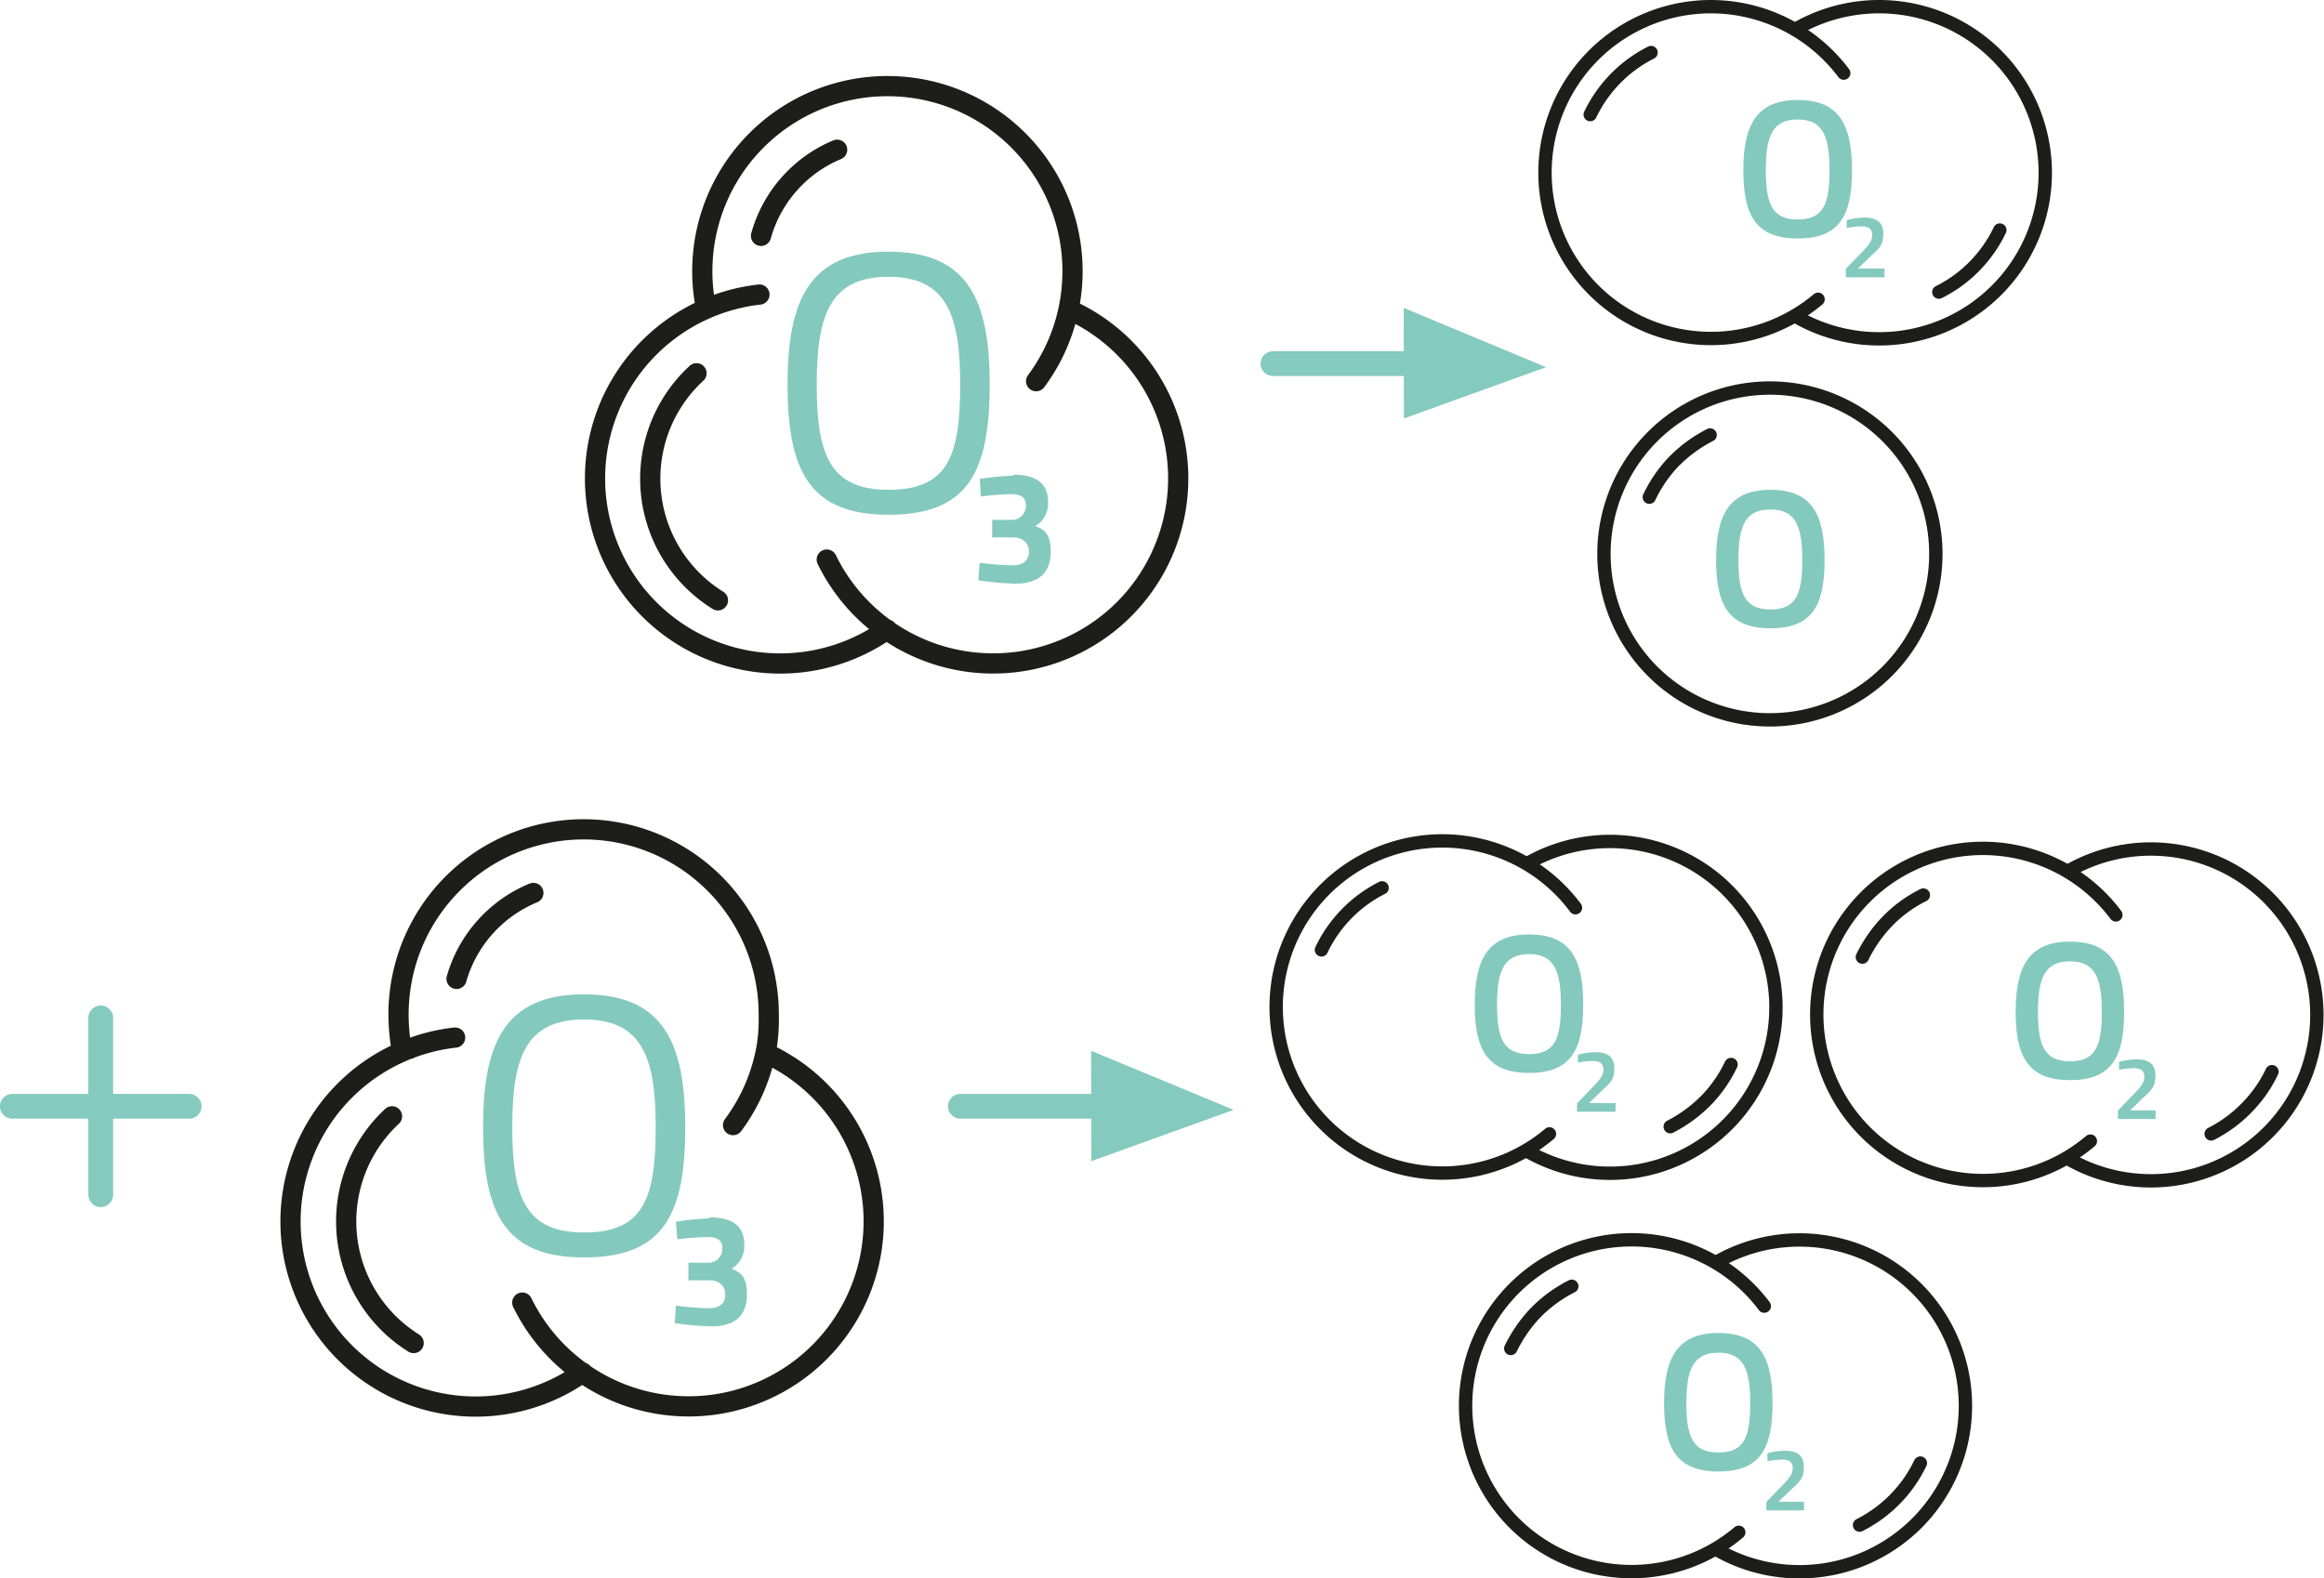 <?xml version="1.0" encoding="UTF-8"?> <svg xmlns="http://www.w3.org/2000/svg" xmlns:xlink="http://www.w3.org/1999/xlink" id="Warstwa_1" data-name="Warstwa 1" viewBox="0 0 132.2 89.81"><defs><style>.cls-1,.cls-3,.cls-5,.cls-7,.cls-8{fill:none;}.cls-2{clip-path:url(#clip-path);}.cls-3,.cls-5{stroke:#1d1d1b;}.cls-3,.cls-5,.cls-8{stroke-linecap:round;}.cls-3,.cls-5,.cls-7,.cls-8{stroke-miterlimit:10;}.cls-3{stroke-width:0.76px;}.cls-4{fill:#84c9be;}.cls-5{stroke-width:1.15px;}.cls-6{fill:#84cabf;}.cls-7,.cls-8{stroke:#84cabf;}.cls-8{stroke-width:1.41px;}</style><clipPath id="clip-path" transform="translate(-624.38 -416.48)"><rect class="cls-1" width="1190.55" height="841.89"></rect></clipPath></defs><g class="cls-2"><path class="cls-3" d="M734.5,448a9.44,9.44,0,1,1-9.44-9.44A9.44,9.44,0,0,1,734.5,448Z" transform="translate(-624.38 -416.48)"></path><path class="cls-4" d="M726.9,448.35c0-1.88-.34-2.88-1.81-2.88s-1.82,1-1.82,2.88.35,2.81,1.82,2.81,1.81-.88,1.81-2.81m-4.9,0c0-2.54.72-4,3.09-4s3.08,1.4,3.08,4-.71,3.88-3.08,3.88-3.09-1.32-3.09-3.88" transform="translate(-624.38 -416.48)"></path><path class="cls-3" d="M718.2,444.77a7.88,7.88,0,0,1,1.32-1.95,8,8,0,0,1,2.14-1.59" transform="translate(-624.38 -416.48)"></path><path class="cls-3" d="M727.8,433.51a9.44,9.44,0,1,1-6.1-16.65,9.46,9.46,0,0,1,7.56,3.78" transform="translate(-624.38 -416.48)"></path><path class="cls-4" d="M728.45,426.17c0-1.89-.34-2.89-1.81-2.89s-1.81,1-1.81,2.89.34,2.8,1.81,2.8,1.81-.88,1.81-2.8m-4.9,0c0-2.54.72-4,3.09-4s3.09,1.41,3.09,4-.71,3.88-3.09,3.88-3.09-1.32-3.09-3.88" transform="translate(-624.38 -416.48)"></path><path class="cls-4" d="M729.38,432.26v-.49l.82-.84c.43-.44.68-.71.68-1.07s-.2-.5-.63-.5a5.35,5.35,0,0,0-.82.09l0-.44a3.84,3.84,0,0,1,1-.15c.74,0,1.08.3,1.08.93s-.21.8-.73,1.28l-.71.69h1.51v.5Z" transform="translate(-624.38 -416.48)"></path><path class="cls-3" d="M714.84,423a7.66,7.66,0,0,1,3.46-3.53" transform="translate(-624.38 -416.48)"></path><path class="cls-3" d="M726.63,418.08a9.45,9.45,0,1,1,0,16.46" transform="translate(-624.38 -416.48)"></path><path class="cls-3" d="M738.14,429.57a7.6,7.6,0,0,1-1.33,1.94,7.46,7.46,0,0,1-2.14,1.59" transform="translate(-624.38 -416.48)"></path><path class="cls-5" d="M665.22,450.64A8.15,8.15,0,0,1,664,437.72m10.84,14.58a10.53,10.53,0,1,1-7.26-19.06m17.77.93a10.53,10.53,0,1,1-13.94,14.15m-3.74-18.42A7.49,7.49,0,0,1,672,425m-7.49,8.84a10.19,10.19,0,0,1-.18-1.93,10.53,10.53,0,1,1,21.06,0,10.49,10.49,0,0,1-2.07,6.26" transform="translate(-624.38 -416.48)"></path><path class="cls-4" d="M679,438.35c0-3.93-.76-6.12-4.08-6.12s-4.08,2.17-4.08,6.12.71,6,4.08,6,4.08-1.89,4.08-6m-9.82,0c0-4.79,1.24-7.55,5.74-7.55s5.76,2.71,5.76,7.55c0,5-1.24,7.42-5.76,7.42s-5.74-2.54-5.74-7.42" transform="translate(-624.38 -416.48)"></path><path class="cls-4" d="M682,443.49c1.32,0,2,.48,2,1.57a1.5,1.5,0,0,1-.73,1.36c.56.19.88.49.88,1.46,0,1.23-.73,1.81-2,1.81a16.49,16.49,0,0,1-2.12-.19l.08-1a16.24,16.24,0,0,0,1.87.15c.65,0,.93-.32.93-.79s-.35-.8-.88-.8h-1.21v-1h1.21a.8.8,0,0,0,.71-.82c0-.43-.24-.64-.84-.64a14.48,14.48,0,0,0-1.72.13l-.07-1a14.56,14.56,0,0,1,1.91-.18" transform="translate(-624.38 -416.48)"></path></g><polygon class="cls-6" points="80.35 18.27 86.57 20.86 80.36 23.1 80.35 18.27"></polygon><polygon class="cls-7" points="80.35 18.27 86.57 20.86 80.36 23.1 80.35 18.27"></polygon><line class="cls-8" x1="72.41" y1="20.69" x2="81.05" y2="20.69"></line><path class="cls-3" d="M712.52,481A9.45,9.45,0,1,1,714,468.13" transform="translate(-624.38 -416.48)"></path><path class="cls-4" d="M713.17,473.65c0-1.88-.35-2.88-1.81-2.88s-1.82,1-1.82,2.88.34,2.81,1.82,2.81,1.81-.88,1.81-2.81m-4.9,0c0-2.54.72-4,3.09-4s3.08,1.41,3.08,4-.71,3.88-3.08,3.88-3.09-1.32-3.09-3.88" transform="translate(-624.38 -416.48)"></path><path class="cls-4" d="M714.09,479.74v-.48l.82-.85c.43-.44.68-.71.68-1.06s-.2-.5-.63-.5a5.35,5.35,0,0,0-.82.09l0-.44a3.87,3.87,0,0,1,1-.15c.73,0,1.07.3,1.07.93s-.21.8-.73,1.28l-.71.69h1.51v.49Z" transform="translate(-624.38 -416.48)"></path><path class="cls-3" d="M699.55,470.53A7.62,7.62,0,0,1,703,467" transform="translate(-624.38 -416.48)"></path><path class="cls-3" d="M711.34,465.57a9.44,9.44,0,1,1,0,16.46" transform="translate(-624.38 -416.48)"></path><path class="cls-3" d="M722.85,477.05a7.65,7.65,0,0,1-1.33,1.95,8,8,0,0,1-2.13,1.59" transform="translate(-624.38 -416.48)"></path><path class="cls-3" d="M723.29,503.67a9.44,9.44,0,1,1,1.45-12.87" transform="translate(-624.38 -416.48)"></path><path class="cls-4" d="M723.94,496.33c0-1.89-.35-2.88-1.81-2.88s-1.82,1-1.82,2.88.35,2.8,1.82,2.8,1.81-.87,1.81-2.8m-4.9,0c0-2.54.72-4,3.09-4s3.08,1.41,3.08,4-.71,3.88-3.08,3.88-3.09-1.32-3.09-3.88" transform="translate(-624.38 -416.48)"></path><path class="cls-4" d="M724.86,502.42v-.48l.82-.85c.43-.44.68-.71.68-1.06s-.19-.5-.62-.5a5.17,5.17,0,0,0-.82.09l0-.45a4.12,4.12,0,0,1,1-.14c.74,0,1.07.3,1.07.93s-.21.8-.72,1.28l-.72.69H727v.49Z" transform="translate(-624.38 -416.48)"></path><path class="cls-3" d="M710.32,493.21a8.2,8.2,0,0,1,1.33-1.95,7.85,7.85,0,0,1,2.14-1.59" transform="translate(-624.38 -416.48)"></path><path class="cls-3" d="M722.11,488.25a9.44,9.44,0,1,1,0,16.45" transform="translate(-624.38 -416.48)"></path><path class="cls-3" d="M733.62,499.73a7.66,7.66,0,0,1-3.46,3.53" transform="translate(-624.38 -416.48)"></path><path class="cls-3" d="M743.29,481.41a9.45,9.45,0,1,1,1.45-12.87" transform="translate(-624.38 -416.48)"></path><path class="cls-4" d="M743.94,474.06c0-1.88-.35-2.88-1.81-2.88s-1.82,1-1.82,2.88.35,2.81,1.82,2.81,1.81-.88,1.81-2.81m-4.9,0c0-2.54.72-4,3.09-4s3.08,1.41,3.08,4-.71,3.88-3.08,3.88-3.09-1.32-3.09-3.88" transform="translate(-624.38 -416.48)"></path><path class="cls-4" d="M744.86,480.15v-.48l.82-.85c.43-.44.68-.71.68-1.06s-.19-.5-.62-.5a5.17,5.17,0,0,0-.82.09l0-.45a4.12,4.12,0,0,1,1-.14c.74,0,1.07.3,1.07.93s-.21.8-.72,1.28l-.72.69H747v.49Z" transform="translate(-624.38 -416.48)"></path><path class="cls-3" d="M730.32,470.94a8,8,0,0,1,1.33-1.94,7.46,7.46,0,0,1,2.14-1.59" transform="translate(-624.38 -416.48)"></path><path class="cls-3" d="M742.11,466a9.44,9.44,0,1,1,0,16.46" transform="translate(-624.38 -416.48)"></path><path class="cls-3" d="M753.62,477.46a7.43,7.43,0,0,1-1.33,1.94,7.64,7.64,0,0,1-2.13,1.6" transform="translate(-624.38 -416.48)"></path><path class="cls-5" d="M647.91,492.9A8.16,8.16,0,0,1,646.68,480m10.84,14.58a10.53,10.53,0,1,1-7.25-19.06m17.77.93a10.53,10.53,0,1,1-13.95,14.15m-3.74-18.42a7.53,7.53,0,0,1,4.37-4.89m-7.5,8.85a11.29,11.29,0,0,1-.17-1.94,10.53,10.53,0,1,1,21.06,0A10.31,10.31,0,0,1,668,476a10.43,10.43,0,0,1-1.92,4.5" transform="translate(-624.38 -416.48)"></path><path class="cls-4" d="M661.68,480.61c0-3.93-.76-6.12-4.08-6.12s-4.08,2.17-4.08,6.12.72,6,4.08,6,4.08-1.89,4.08-6m-9.82,0c0-4.79,1.24-7.55,5.74-7.55s5.76,2.72,5.76,7.55c0,5-1.24,7.42-5.76,7.42s-5.74-2.54-5.74-7.42" transform="translate(-624.38 -416.48)"></path><path class="cls-4" d="M664.72,485.75c1.33,0,2,.48,2,1.57a1.5,1.5,0,0,1-.73,1.36c.56.19.88.49.88,1.46,0,1.23-.73,1.81-2,1.81a17.35,17.35,0,0,1-2.11-.18l.07-1a16.49,16.49,0,0,0,1.87.15c.66,0,.94-.32.94-.79s-.36-.8-.88-.8h-1.22v-1h1.22a.8.8,0,0,0,.71-.82c0-.43-.24-.64-.84-.64a14.26,14.26,0,0,0-1.72.13l-.08-1a14,14,0,0,1,1.91-.19" transform="translate(-624.38 -416.48)"></path><line class="cls-8" x1="5.73" y1="57.92" x2="5.73" y2="67.98"></line><line class="cls-8" x1="0.7" y1="62.95" x2="10.76" y2="62.95"></line><polygon class="cls-6" points="62.57 60.54 68.79 63.12 62.58 65.36 62.57 60.54"></polygon><polygon class="cls-7" points="62.57 60.54 68.79 63.12 62.58 65.36 62.57 60.54"></polygon><line class="cls-8" x1="54.63" y1="62.95" x2="63.27" y2="62.95"></line></svg> 